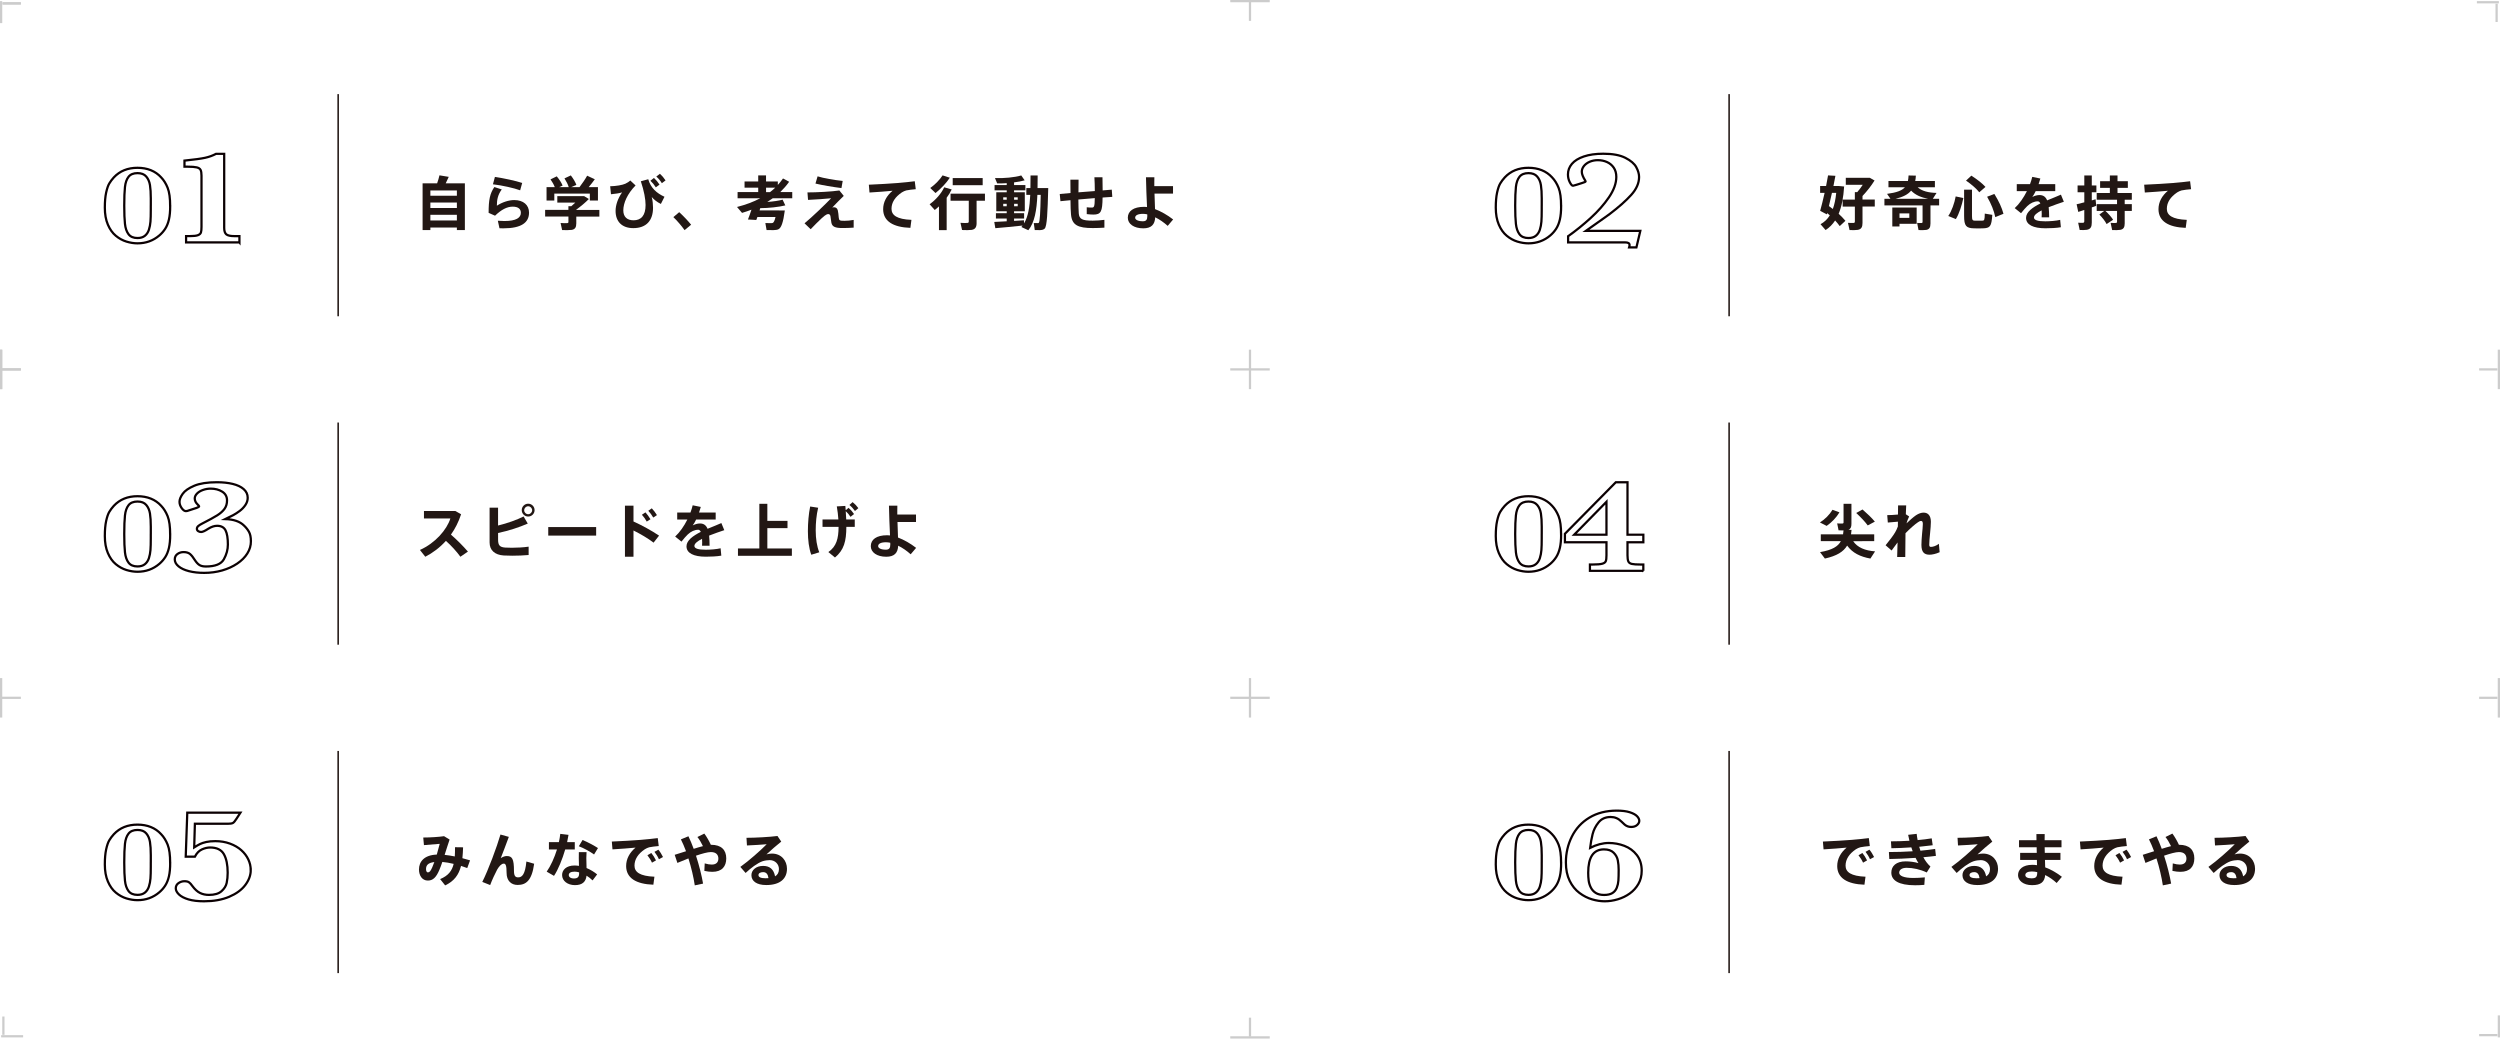 <?xml version="1.0" encoding="UTF-8"?>
<svg id="_イヤー_2" data-name="レイヤー 2" xmlns="http://www.w3.org/2000/svg" width="1112.77" height="462.25" viewBox="0 0 1112.77 462.25">
  <defs>
    <style>
      .cls-1 {
        fill: #221714;
      }

      .cls-2 {
        stroke: #231815;
        stroke-width: .7px;
      }

      .cls-2, .cls-3, .cls-4 {
        fill: none;
        stroke-miterlimit: 10;
      }

      .cls-3 {
        stroke: #0b0002;
      }

      .cls-4 {
        stroke: #ccc;
      }
    </style>
  </defs>
  <g id="header">
    <g>
      <g>
        <path class="cls-1" d="M191.56,101.26v1.14h-3.46v-20.8h6.47c.44-1.27,.83-2.57,1.04-3.56l4.13,.68c-.39,.86-.83,1.87-1.35,2.89h8.53v20.8h-3.56v-1.14h-11.8Zm11.8-14.14v-2.34h-11.8v2.34h11.8Zm0,5.46v-2.44h-11.8v2.44h11.8Zm0,5.54v-2.5h-11.8v2.5h11.8Z"/>
        <path class="cls-1" d="M221.15,91.57c2.37-1.56,5.28-2.52,7.75-2.52,4.06,0,6.58,2.21,6.58,5.59,0,4.39-3.35,6.99-11.39,6.99-.47,0-1.2,0-1.77-.03l-.73-3.35c.91,.08,2.16,.13,2.89,.13,5.33,0,7.36-1.48,7.36-3.67,0-1.61-1.07-2.73-3.64-2.73s-5.1,1.38-7.85,4.03l-2.86-1.27c0-5.88,.57-8.55,2.55-11.49l3.3,1.07c-1.77,2.39-2.18,4.63-2.18,7.25Zm-1.74-9.54l.88-3.28c3.85,.55,9.31,1.74,12.14,2.68l-.91,3.28c-2.42-.94-8.27-2.26-12.12-2.68Z"/>
        <path class="cls-1" d="M253,93.44v-1.66h1.3c.6-.49,1.22-1.04,1.79-1.61h-8.03v-2.86h11.96l2.08,1.27c-1.48,1.53-3.54,3.25-5.59,4.73v.13h10.27v2.96h-10.27v3.04c0,1.72-.55,2.65-2.05,2.89-.83,.13-2.89,.13-4.26,.08l-.68-3.15c1.01,.1,2.5,.1,2.94,.05,.42-.03,.55-.21,.55-.55v-2.37h-10.37v-2.96h10.37Zm-6.06-10.14c-.42-1.12-1.07-2.26-1.9-3.46l2.78-1.35c1.2,1.46,2.08,2.81,2.6,4.11l-1.56,.7h4.29c-.36-1.25-1.04-2.52-1.9-3.9l2.83-1.33c1.17,1.53,1.98,2.91,2.47,4.24l-2.34,.99h3.72c1.35-1.77,2.68-3.72,3.41-5.1l3.41,1.59c-.73,1.04-1.69,2.26-2.73,3.51h4.13v5.95h-3.61v-3.09h-15.81v3.09h-3.46v-5.95h3.67Z"/>
        <path class="cls-1" d="M280.53,80.33l2.37,2.21c-3.64,3.69-5.46,7.85-5.46,11.1,0,2.83,1.64,4.42,4.55,4.42,3.38,0,5.36-2.13,5.36-6.79,0-2.57-.65-6.19-2.11-10.58l3.3-.91c1.09,3.87,3.77,6.24,7.23,7.8l-1.61,3.2c-1.74-.83-3.2-2.05-4.06-3.09,.42,1.66,.57,3.41,.57,4.78,0,5.69-2.99,9.07-8.79,9.07-5.02,0-7.88-2.89-7.88-7.67,0-2.55,.99-5.51,2.89-8.24-.96,.34-3.22,.7-4.94,.83l-.36-3.56c2.63-.03,5.54-.55,6.79-1.14,.81-.39,1.59-.86,2.16-1.43Zm10.56-1.12c1.04,.99,1.64,1.72,2.47,2.96l-1.64,1.22c-.75-1.2-1.43-2-2.42-2.94l1.59-1.25Zm2.65-1.87c1.04,.96,1.66,1.72,2.5,2.96l-1.64,1.25c-.75-1.22-1.43-2.03-2.47-2.96l1.61-1.25Z"/>
        <path class="cls-1" d="M302.32,94.43c1.82,1.66,3.98,3.93,5.3,5.59l-2.91,2.42c-1.07-1.53-3.25-4.19-4.99-5.8l2.6-2.21Z"/>
        <path class="cls-1" d="M346.83,93.67h2.5c-.7,5.28-1.56,7.8-2.89,8.4-.49,.23-1.25,.34-2.16,.36-.65,.03-2.18,0-3.07-.03l-.55-3.12c.78,.05,2.11,.08,2.68,.05,.26,0,.44-.03,.6-.1,.44-.16,.88-.99,1.25-2.65h-8.06c-.18,.47-.34,.94-.49,1.33l-3.72-.21c.44-1.12,1.04-2.73,1.56-4.37-1.35,.52-2.76,1.01-4.19,1.43l-2.24-2.63c3.87-.99,7.31-2.26,10.32-3.87h-10.06v-2.76h9.18v-1.98h-6.08v-2.76h6.08v-2.68h3.48v2.68h5.25v1.56c.83-.91,1.61-1.87,2.31-2.89l2.73,1.48c-1.17,1.66-2.5,3.17-3.95,4.58h5.33v2.76h-8.68c-.78,.57-1.59,1.12-2.42,1.64,2.57-.18,5.15-.55,6.81-1.01l1.2,2.55c-2.78,.7-7.51,1.22-11.15,1.22-.1,.34-.21,.68-.31,1.01h8.74Zm-4.08-8.16c.81-.62,1.59-1.27,2.31-1.98h-4.08v1.98h1.77Z"/>
        <path class="cls-1" d="M373.61,84.78l1.95,2.42c-1.66,1.56-3.61,3.61-5.1,5.15,.21-.05,.49-.1,.7-.1,.81,0,1.48,.36,1.74,1.35,.21,.81,.34,2.13,.42,3.2,.13,1.4,.47,1.48,2.65,1.48,1.14,0,2.6-.13,4-.39v3.43c-1.74,.13-3.33,.18-5.02,.18-3.22,0-4.52-.6-4.89-2.31-.16-.75-.23-1.92-.42-2.94-.1-.65-.52-.96-.91-.96-.49,0-.96,.18-1.61,.68-.36,.29-.94,.78-1.38,1.17-1.12,1.04-3.67,3.54-4.91,4.89l-2.73-2.63c3.43-2.83,9.44-8.61,11.83-11.15-2.55,.23-6.66,.6-10.27,.73l-.26-3.33c3.98,0,10.95-.36,14.2-.86Zm-9.7-6.29c2.78,.86,7.38,1.64,11.18,2.05l-.55,3.17c-3.95-.49-8.5-1.27-11.57-2l.94-3.22Z"/>
        <path class="cls-1" d="M399.97,81.42c2.31-.18,5.2-.49,7.2-.75l.44,3.54c-1.22,.08-3.3,.34-4.24,.55-.47,.1-1.51,.57-1.95,.88-2.99,2.03-4.6,4.45-4.6,7.31s2.42,4.65,8.87,4.91l-.47,3.56c-7.72-.26-12.12-2.99-12.12-8.32,0-3.15,1.53-5.98,4.19-8.19-2.6,.26-7.12,.6-10.27,.78l-.29-3.48c3.59-.13,10.48-.55,13.23-.78Z"/>
        <path class="cls-1" d="M421.37,102.43h-3.43v-10.56c-.6,.57-1.25,1.09-1.87,1.61l-2.29-2.57c2.78-2,5.17-4.73,6.5-7.54l3.33,.96c-.6,1.25-1.35,2.5-2.24,3.69v14.4Zm1.4-23.32c-1.53,2.31-3.9,4.86-6.37,6.81l-2.34-2.24c2.16-1.53,4.26-3.69,5.49-5.62l3.22,1.04Zm11.93,20.1c0,1.85-.57,2.86-2.24,3.12-.86,.13-2.86,.13-4.24,.05l-.7-3.2c1.07,.1,2.57,.1,3.07,.05,.47-.03,.62-.26,.62-.7v-9.18h-8.11v-3.15h15.31v3.15h-3.72v9.85Zm2.7-19.94v3.15h-13.34v-3.15h13.34Z"/>
        <path class="cls-1" d="M448.1,98.51v-1.25h-4.81v-2.37h4.81v-.86h-4.65v-8.45h4.65v-.86h-5.41v-2.34h5.41v-.86c-1.48,.1-2.94,.16-4.24,.13l-.99-2.39c3.77,.18,8.94-.31,11.7-1.17l1.51,2.18c-1.27,.39-2.94,.68-4.71,.91v1.2h5.04v2.34h-5.04v.86h4.78v8.45h-4.78v.86h4.47v2.37h-4.47v1.07c1.61-.1,3.15-.21,4.39-.29l.05,1.4c1.87-3.12,2.52-7.38,2.76-12.69h-1.74v-3.04h1.82c.05-1.77,.05-3.64,.05-5.62h3.17c0,1.95,0,3.82-.05,5.62h4.76c-.29,10.69-.52,17.06-1.61,18.07-.47,.42-1.12,.62-2.08,.65-.52,.03-1.64,0-2.31-.03l-.44-3.12c.55,.03,1.38,.05,1.77,.03,.21,0,.39-.03,.49-.16,.44-.47,.68-4.63,.83-12.4h-1.48c-.31,6.86-1.22,12.25-4.03,15.73l-3.09-1.43c.18-.21,.36-.42,.52-.65-3.69,.42-9.02,.91-12.12,1.17l-.47-2.78c1.4-.05,3.43-.16,5.54-.29Zm-1.56-9.62h1.56v-1.07h-1.56v1.07Zm0,2.91h1.56v-1.09h-1.56v1.09Zm6.45-2.91v-1.07h-1.61v1.07h1.61Zm0,2.91v-1.09h-1.61v1.09h1.61Z"/>
        <path class="cls-1" d="M476.49,85.92c0-2.05-.03-4.11-.05-5.95h3.64c-.03,1.82-.05,3.77-.05,5.64,2.37-.18,4.89-.39,7.28-.57,0-2.18-.08-4.47-.18-6.14h3.59c.03,1.61,.05,3.72,.08,5.85,1.51-.13,2.89-.23,4.06-.34l.23,3.22c-1.2,.08-2.68,.18-4.32,.29-.08,6.29-.7,7.59-4.11,7.59-.78,0-1.82-.08-2.94-.21v-3.04c.73,.1,1.56,.13,2.18,.13,1.09,0,1.35-.26,1.4-4.21-2.37,.18-4.89,.39-7.31,.62,.03,2.63,.08,4.86,.18,6.19,.21,2.47,1.43,3.25,6.24,3.22,1.74,0,3.59-.16,5.17-.36v3.48c-1.43,.1-3.54,.18-5.15,.18-6.68,0-9.31-1.33-9.72-6.08-.13-1.4-.21-3.61-.23-6.32-1.69,.16-3.2,.31-4.47,.44l-.31-3.2c1.27-.13,2.94-.29,4.78-.44Z"/>
        <path class="cls-1" d="M522.12,82.83v3.33h-8.24c.08,2.52,.16,4.99,.23,6.92,2.7,1.01,5.59,2.68,8.06,4.6l-2.42,2.86c-1.69-1.53-3.64-2.89-5.56-3.82-.16,3.25-1.72,4.91-5.33,4.91-4.08,0-6.86-1.92-6.86-4.71,0-2.94,2.5-4.86,7.25-4.86,.42,0,.86,.03,1.3,.08-.18-3.85-.42-9.41-.47-13.23h3.74c-.03,.73-.03,1.46-.03,2.24v1.69h8.32Zm-13.29,12.35c-2.39,0-3.56,.68-3.56,1.72,0,.88,1.2,1.59,3.43,1.59,1.46,0,1.98-.68,1.98-2.34,0-.18-.03-.44-.03-.75-.65-.13-1.25-.21-1.82-.21Z"/>
      </g>
      <g>
        <path class="cls-3" d="M75.75,91.8c0,2.34-.19,4.32-.56,5.92-.37,1.6-.92,2.96-1.64,4.08-.72,1.11-1.59,2.11-2.62,2.99-2.74,2.34-5.98,3.52-9.73,3.52-1.6,0-3.25-.26-4.94-.78-1.69-.52-3.26-1.39-4.72-2.6-1.46-1.21-2.63-2.86-3.53-4.96-.9-2.09-1.35-4.62-1.35-7.58,0-2.67,.2-4.9,.59-6.7,.4-1.8,.86-3.15,1.4-4.04,.53-.9,1.21-1.79,2.02-2.69,2.67-2.85,6.18-4.27,10.53-4.27s7.96,1.42,10.53,4.27c1.18,1.22,2.14,2.77,2.89,4.64,.75,1.87,1.12,4.61,1.12,8.2Zm-8.63-.29v-3.22c0-2.41-.12-4.38-.37-5.91-.25-1.53-.8-2.8-1.67-3.81-.87-1.01-2.16-1.51-3.87-1.51-1.82,0-3.15,.55-4,1.64-.85,1.09-1.38,2.6-1.59,4.54-.21,1.94-.32,4.7-.32,8.28s.11,6.17,.32,8.12c.21,1.95,.74,3.48,1.59,4.61,.85,1.13,2.18,1.7,4,1.7,1.35,0,2.44-.33,3.27-.99s1.43-1.56,1.8-2.7c.36-1.14,.59-2.34,.69-3.61,.1-1.27,.14-3.01,.14-5.22v-1.9Z"/>
        <path class="cls-3" d="M106.56,107.9h-23.73v-2.81h1.81c1.62,0,2.78-.14,3.49-.42,.71-.28,1.14-.68,1.31-1.2,.17-.52,.25-1.34,.25-2.48v-22.79c0-1.15-.13-2-.4-2.55-.27-.55-.83-.93-1.69-1.14-.86-.21-2.24-.32-4.14-.32h-1.35v-2.7c4.36-.45,7.43-.87,9.21-1.26,1.77-.39,3.39-.98,4.85-1.76h3.62v32.96c0,1.37,.31,2.32,.92,2.86,.62,.54,1.84,.81,3.66,.81h2.2v2.81Z"/>
      </g>
      <line class="cls-2" x1="150.52" y1="41.89" x2="150.52" y2="140.77"/>
      <g>
        <path class="cls-1" d="M821.4,98.3l-2.52,2.34c-.6-.83-1.27-1.66-2.05-2.5-1.14,1.74-2.55,3.17-4.24,4.26l-2.26-2.6c1.72-.96,3.09-2.24,4.13-3.95-.36-.34-.75-.65-1.17-.99l-.16,.55-2.96-1.56c.57-2.03,1.3-4.97,1.98-8.01h-2v-3.04h2.65c.34-1.69,.65-3.33,.88-4.73l3.28,.18c-.23,1.4-.55,2.94-.88,4.55h2.47l2.29,.21c-.31,4.89-1.09,8.92-2.44,12.14,1.17,1.07,2.18,2.13,3.02,3.15Zm-5.59-5.28c.73-1.98,1.22-4.37,1.51-7.18h-1.9c-.44,2-.91,4.03-1.35,5.88,.62,.44,1.2,.86,1.74,1.3Zm9.8-4.21v-3.3h1.07c.86-.99,1.72-2.13,2.44-3.25h-7.54v-3.12h10.69l2.11,1.2c-1.4,2.26-3.3,4.73-5.36,6.89v1.59h5.46v3.12h-5.46v7.31c0,1.82-.55,2.81-2.13,3.07-.75,.13-2.47,.16-3.64,.08-.23-1.14-.44-2.18-.7-3.22,.88,.08,2.11,.08,2.5,.05,.42-.03,.57-.23,.57-.62v-6.66h-5.43v-3.12h5.43Z"/>
        <path class="cls-1" d="M859.26,99.57c0,1.61-.47,2.5-1.85,2.76-.7,.13-2.29,.13-3.46,.08l-.62-3.2c.7,.08,1.66,.08,2,.05,.31-.03,.42-.18,.42-.47v-7.38h-16.98v-2.91h2.7l-1.53-2.21c4.26-.57,6.63-1.46,7.96-2.94h-7.33v-2.78h8.66c.16-.73,.23-1.56,.29-2.47l3.25,.08c-.05,.86-.13,1.66-.29,2.39h8.76v2.78h-7.67c1.85,1.72,4.89,2.44,8.4,2.52l-1.66,2.63h2.81v2.91h-3.85v8.16Zm-13.78-7.18h7.64v7.23h-7.64v1.17h-3.2v-8.4h3.2Zm12.74-3.9c-3.09-.6-5.67-1.66-7.57-3.64-1.35,1.66-3.51,2.81-6.94,3.64h14.51Zm-8.37,8.48v-1.98h-4.37v1.98h4.37Z"/>
        <path class="cls-1" d="M873.9,88.16c-.65,3.15-1.87,7.02-3.33,9.36l-3.38-1.38c1.51-2.16,2.78-5.8,3.3-8.71l3.41,.73Zm3.85-3.74v11.65c0,1.87,.26,2.13,1.27,2.16,.94,.03,2.31,.03,3.25,0,.99-.03,1.12-.21,1.17-3.15l3.35,.55c-.36,5.28-.99,5.9-4.26,6.01-1.17,.05-2.73,.03-3.82,0-3.59-.08-4.47-1.07-4.47-5.59v-11.62h3.51Zm-.29-6.24c2.68,1.72,4.76,3.35,6.29,5.02l-2.76,2.39c-1.4-1.74-3.41-3.48-5.9-5.2l2.37-2.21Zm10.24,8.14c2.03,3.25,3.35,6.16,4.06,8.84l-3.64,1.48c-.57-2.81-1.79-5.85-3.64-9.07l3.22-1.25Z"/>
        <path class="cls-1" d="M918.64,89.8c-1.95,.65-4.45,1.51-6.76,2.42,.13,1.27,.21,2.78,.21,4.52h-3.35c.03-.52,.05-.96,.05-1.4,0-.62-.03-1.2-.05-1.69-2,1.01-3.41,2.11-3.41,3.17,0,1.14,1.66,1.69,5.07,1.69,1.87,0,4.81-.21,6.6-.65l.31,3.28c-1.9,.36-4.84,.47-6.89,.47-5.38,0-8.61-1.56-8.61-4.63,0-2.6,2.91-4.68,6.37-6.42-.31-.65-.7-.94-1.14-.94-1.59,0-3.25,.75-4.68,2.11-.6,.57-1.92,2.03-2.78,3.17l-2.81-2.26c2.03-1.85,3.98-4.65,5.43-7.57h-4.52v-3.12h5.9c.42-1.12,.75-2.21,.99-3.22l3.61,.73c-.23,.86-.49,1.69-.78,2.5h7.41v3.12h-8.71c-.49,1.04-1.01,1.95-1.51,2.6,1.04-.52,2.13-.86,3.2-.86,1.66,0,2.73,.75,3.41,2.37,2.29-.96,4.55-1.82,6.14-2.55l1.3,3.17Z"/>
        <path class="cls-1" d="M927.74,90.08v-4.5h-2.99v-3.04h2.99v-4.45h3.33v4.45h2.05v3.04h-2.05v3.61c.6-.18,1.17-.34,1.69-.49l.29,2.91c-.6,.21-1.27,.47-1.98,.7v6.76c0,1.9-.52,2.94-2.24,3.22-.7,.13-2.11,.13-3.15,.08l-.68-3.25c.78,.08,1.77,.08,2.13,.05,.44-.05,.6-.23,.6-.68v-5.04c-1.01,.34-1.95,.65-2.68,.88l-.73-3.41c.88-.21,2.11-.52,3.41-.86Zm8.87,3.8h-3.35v-3.02h9.05v-1.95h-9.05v-2.99h5.85v-2.29h-4.34v-2.99h4.34v-2.55h3.41v2.55h4.6v2.99h-4.6v2.29h6.37v2.99h-3.17v1.95h3.17v3.02h-3.17v5.54c0,1.69-.49,2.63-2,2.89-.73,.13-2.42,.16-3.59,.08l-.68-3.2c.83,.08,1.98,.08,2.34,.05,.39-.03,.52-.21,.52-.55v-4.81h-5.17c1.48,1.4,2.6,2.65,3.41,3.93l-2.89,1.92c-.7-1.38-1.82-2.78-3.22-4.24l2.18-1.61Z"/>
        <path class="cls-1" d="M967.63,81.42c2.31-.18,5.2-.49,7.2-.75l.44,3.54c-1.22,.08-3.3,.34-4.24,.55-.47,.1-1.51,.57-1.95,.88-2.99,2.03-4.6,4.45-4.6,7.31s2.42,4.65,8.87,4.91l-.47,3.56c-7.72-.26-12.12-2.99-12.12-8.32,0-3.15,1.53-5.98,4.19-8.19-2.6,.26-7.12,.6-10.27,.78l-.29-3.48c3.59-.13,10.48-.55,13.23-.78Z"/>
      </g>
      <g>
        <path class="cls-3" d="M694.87,91.8c0,2.34-.19,4.32-.56,5.92-.38,1.6-.92,2.96-1.64,4.08-.72,1.11-1.59,2.11-2.62,2.99-2.74,2.34-5.98,3.52-9.73,3.52-1.6,0-3.25-.26-4.94-.78-1.69-.52-3.26-1.39-4.72-2.6-1.46-1.21-2.63-2.86-3.53-4.96-.9-2.09-1.35-4.62-1.35-7.58,0-2.67,.2-4.9,.59-6.7,.4-1.8,.86-3.15,1.4-4.04,.53-.9,1.21-1.79,2.02-2.69,2.67-2.85,6.18-4.27,10.53-4.27s7.96,1.42,10.53,4.27c1.18,1.22,2.14,2.77,2.89,4.64,.75,1.87,1.12,4.61,1.12,8.2Zm-8.63-.29v-3.22c0-2.41-.12-4.38-.37-5.91-.25-1.53-.8-2.8-1.67-3.81-.87-1.01-2.16-1.51-3.87-1.51-1.82,0-3.15,.55-4,1.64-.85,1.09-1.38,2.6-1.59,4.54-.21,1.94-.32,4.7-.32,8.28s.11,6.17,.32,8.12c.21,1.95,.74,3.48,1.59,4.61,.84,1.13,2.18,1.7,4,1.7,1.35,0,2.44-.33,3.27-.99s1.43-1.56,1.8-2.7c.36-1.14,.59-2.34,.69-3.61,.1-1.27,.14-3.01,.14-5.22v-1.9Z"/>
        <path class="cls-3" d="M730.11,102.8l-1.73,7.32h-3.24c.13-.43,.19-.77,.19-1.03,0-.8-.64-1.2-1.93-1.2h-25.42v-2.75c3.39-2.4,6.72-5.09,10-8.07,3.27-2.98,6-6.06,8.18-9.26s3.27-6.22,3.27-9.07c0-1.64-.39-3.02-1.17-4.15-.78-1.12-1.8-1.95-3.04-2.49-1.25-.54-2.57-.81-3.99-.81-1.34,0-2.56,.24-3.66,.72-1.1,.48-1.96,1.12-2.58,1.92-.62,.8-.92,1.64-.92,2.52,0,1.04,.53,2.37,1.58,4.01,.08,.12,.12,.22,.12,.29,0,.16-.54,.4-1.62,.73l-2.5,.79c-.85,.27-1.35,.41-1.5,.41-.41,0-.89-.53-1.43-1.58-.54-1.05-.81-2.21-.81-3.46,0-1.74,.58-3.3,1.75-4.69,1.17-1.39,2.94-2.49,5.32-3.3,2.38-.81,5.26-1.22,8.65-1.22,4.16,0,7.44,.61,9.84,1.83,2.4,1.22,4.02,2.61,4.85,4.16,.83,1.55,1.25,3,1.25,4.35,0,2.73-1.17,5.4-3.5,7.98-2.34,2.59-5.53,5.43-9.59,8.51-.21,.16-1.02,.74-2.45,1.76-1.42,1.02-3.05,2.16-4.87,3.44-1.82,1.28-2.92,2.05-3.27,2.3h24.23Z"/>
      </g>
      <line class="cls-2" x1="769.64" y1="41.89" x2="769.64" y2="140.77"/>
      <g>
        <path class="cls-1" d="M208.28,245.52l-3.35,2.29c-1.69-2.34-4.06-4.94-6.45-7.07-2.7,2.99-5.85,5.36-9.18,7.07l-2.39-3.02c6.84-3.04,12.01-9.05,13.55-14.01h-11.75v-3.33h13.96l2.57,1.46c-1.12,3.41-2.65,6.42-4.52,9.05,2.7,2.34,5.38,5.04,7.57,7.57Z"/>
        <path class="cls-1" d="M234.93,233.04c-3.74,1.64-8.4,3.17-13.23,4.21v2.89c0,2.6,.75,3.41,3.2,3.59,.7,.05,1.77,.08,2.94,.08,2.37,0,5.3-.16,7.46-.49v3.72c-2.24,.21-4.94,.31-7.31,.31-1.48,0-2.81-.05-3.8-.1-3.98-.26-6.27-2.37-6.27-5.77v-15.52h3.77v7.96c4.19-1.01,8.55-2.6,11.36-4.03l1.87,3.17Zm3.02-5.95c0,1.53-1.27,2.83-2.86,2.83s-2.86-1.3-2.86-2.86,1.27-2.86,2.86-2.86,2.86,1.27,2.86,2.86v.03Zm-4.63,.05c0,.94,.81,1.74,1.77,1.74s1.77-.81,1.77-1.77-.81-1.77-1.77-1.77-1.77,.81-1.77,1.77v.03Z"/>
        <path class="cls-1" d="M265.35,234.6v3.8h-21.32v-3.8h21.32Z"/>
        <path class="cls-1" d="M293.35,238.42l-2.44,3.12c-2.55-1.95-5.82-3.87-8.94-5.41v11.67h-3.8v-22.73h3.8v7.05c3.74,1.69,8.06,4.06,11.39,6.29Zm-6.06-10.37c.78,.86,1.61,2,2.24,3.07l-1.66,1.04c-.52-.99-1.4-2.24-2.16-3.04l1.59-1.07Zm2.83-1.79c.81,.86,1.64,1.95,2.29,3.02l-1.64,1.09c-.55-.99-1.46-2.21-2.21-3.02l1.56-1.09Z"/>
        <path class="cls-1" d="M322.39,235.98c-1.95,.65-4.45,1.51-6.76,2.42,.13,1.27,.21,2.78,.21,4.52h-3.35c.03-.52,.05-.96,.05-1.4,0-.62-.03-1.2-.05-1.69-2,1.01-3.41,2.11-3.41,3.17,0,1.14,1.66,1.69,5.07,1.69,1.87,0,4.81-.21,6.6-.65l.31,3.28c-1.9,.36-4.84,.47-6.89,.47-5.38,0-8.61-1.56-8.61-4.63,0-2.6,2.91-4.68,6.37-6.42-.31-.65-.7-.94-1.14-.94-1.59,0-3.25,.75-4.68,2.11-.6,.57-1.92,2.03-2.78,3.17l-2.81-2.26c2.03-1.85,3.98-4.65,5.43-7.57h-4.52v-3.12h5.9c.42-1.12,.75-2.21,.99-3.22l3.61,.73c-.23,.86-.49,1.69-.78,2.5h7.41v3.12h-8.71c-.49,1.04-1.01,1.95-1.51,2.6,1.04-.52,2.13-.86,3.2-.86,1.66,0,2.73,.75,3.41,2.37,2.29-.96,4.55-1.82,6.14-2.55l1.3,3.17Z"/>
        <path class="cls-1" d="M337.99,244.12v-19.86h3.56v7.57h8.97v3.25h-8.97v9.05h10.92v3.25h-24v-3.25h9.52Z"/>
        <path class="cls-1" d="M364.17,225.99c-.78,3.3-1.09,6.73-1.09,10.09,0,3.67,.52,7.1,1.59,9.75l-3.56,1.09c-1.04-2.78-1.51-6.55-1.51-10.5,0-3.69,.34-7.7,1.01-10.97l3.56,.55Zm9,5.23c-.13-1.82-.34-3.82-.7-5.82l3.8-.21c.05,.65,.1,1.3,.16,1.92l1.27-1.07c1.04,.91,1.64,1.61,2.44,2.76l-1.56,1.25c-.68-1.01-1.27-1.74-2.13-2.52,.1,1.3,.16,2.55,.21,3.69h3.8v3.28h-3.74c-.03,6.42-1.04,10.32-5.07,13.65l-2.94-2.42c3.59-2.5,4.52-5.95,4.55-11.23h-7.15v-3.28h7.07Zm6.34-7.72c1.09,.88,1.72,1.56,2.55,2.68l-1.51,1.27c-.78-1.07-1.43-1.82-2.47-2.68l1.43-1.27Z"/>
        <path class="cls-1" d="M407.72,229.01v3.33h-8.24c.08,2.52,.16,4.99,.23,6.92,2.7,1.01,5.59,2.68,8.06,4.6l-2.42,2.86c-1.69-1.53-3.64-2.89-5.56-3.82-.16,3.25-1.72,4.91-5.33,4.91-4.08,0-6.86-1.92-6.86-4.71,0-2.94,2.5-4.86,7.25-4.86,.42,0,.86,.03,1.3,.08-.18-3.85-.42-9.41-.47-13.23h3.74c-.03,.73-.03,1.46-.03,2.24v1.69h8.32Zm-13.29,12.35c-2.39,0-3.56,.68-3.56,1.72,0,.88,1.2,1.59,3.43,1.59,1.46,0,1.98-.68,1.98-2.34,0-.18-.03-.44-.03-.75-.65-.13-1.25-.21-1.82-.21Z"/>
      </g>
      <g>
        <path class="cls-3" d="M75.75,237.98c0,2.34-.19,4.32-.56,5.92-.37,1.6-.92,2.96-1.64,4.08-.72,1.11-1.59,2.11-2.62,2.99-2.74,2.34-5.98,3.52-9.73,3.52-1.6,0-3.25-.26-4.94-.78-1.69-.52-3.26-1.39-4.72-2.6-1.46-1.21-2.63-2.86-3.53-4.96-.9-2.09-1.35-4.62-1.35-7.58,0-2.67,.2-4.9,.59-6.7,.4-1.8,.86-3.15,1.4-4.04,.53-.9,1.21-1.79,2.02-2.69,2.67-2.85,6.18-4.27,10.53-4.27s7.96,1.42,10.53,4.27c1.18,1.22,2.14,2.77,2.89,4.64,.75,1.87,1.12,4.61,1.12,8.2Zm-8.63-.29v-3.22c0-2.41-.12-4.38-.37-5.91-.25-1.53-.8-2.8-1.67-3.81-.87-1.01-2.16-1.51-3.87-1.51-1.82,0-3.15,.55-4,1.64-.85,1.09-1.38,2.6-1.59,4.54-.21,1.94-.32,4.7-.32,8.28s.11,6.17,.32,8.12c.21,1.95,.74,3.48,1.59,4.61,.85,1.13,2.18,1.7,4,1.7,1.35,0,2.44-.33,3.27-.99s1.43-1.56,1.8-2.7c.36-1.14,.59-2.34,.69-3.61,.1-1.27,.14-3.01,.14-5.22v-1.9Z"/>
        <path class="cls-3" d="M111.69,240.87c0,1.95-.53,3.78-1.6,5.48-1.07,1.7-2.57,3.2-4.51,4.51-1.94,1.31-4.17,2.32-6.68,3.05-2.52,.72-5.19,1.08-8.01,1.08-2.54,0-4.8-.25-6.78-.76-1.98-.51-3.52-1.23-4.64-2.15-1.12-.93-1.68-1.96-1.68-3.09,0-1.02,.4-1.81,1.19-2.39,.8-.58,1.71-.86,2.73-.86,1.26,0,2.23,.3,2.91,.89,.68,.6,1.39,1.5,2.14,2.71,.67,1.02,1.35,1.74,2.04,2.17,.69,.43,1.64,.64,2.85,.64,4.13,0,6.8-1.07,7.99-3.21,1.19-2.14,1.79-4.32,1.79-6.55,0-2.81-.34-4.91-1.02-6.28-.68-1.38-1.95-2.07-3.79-2.07-1.21,0-2.52,.44-3.93,1.32-1.46,.96-2.52,1.44-3.16,1.44-.49,0-.92-.13-1.31-.38-.39-.25-.58-.61-.58-1.05s.19-.85,.58-1.2,.95-.71,1.69-1.08c3.13-1.6,5.4-2.84,6.8-3.72,1.4-.88,2.47-1.84,3.22-2.87,.74-1.03,1.12-2.28,1.12-3.72,0-1.72-.71-3.03-2.14-3.93-1.43-.9-3.14-1.35-5.14-1.35-1.18,0-2.33,.2-3.45,.6-1.12,.4-2,.94-2.66,1.63-.65,.68-.98,1.4-.98,2.14,0,1,.45,1.91,1.35,2.75,.41,.41,.62,.65,.62,.73,0,.14-.13,.26-.39,.38-.26,.12-.51,.23-.77,.35l-3.24,1.05c-.62,.25-1.12,.38-1.5,.38-.62,0-1.25-.45-1.89-1.35-.64-.9-.96-1.84-.96-2.81,0-1.03,.47-2.22,1.43-3.56,.95-1.34,2.66-2.53,5.12-3.57,2.47-1.04,5.83-1.57,10.09-1.57,2.64,0,4.99,.25,7.05,.75,2.05,.5,3.68,1.27,4.87,2.31,1.19,1.05,1.79,2.33,1.79,3.85,0,1.15-.35,2.24-1.04,3.25-.69,1.02-1.54,1.89-2.54,2.64-1,.74-1.96,1.36-2.89,1.86-.92,.5-2.08,1.08-3.47,1.74,3.7,.12,6.46,1.07,8.28,2.87,.92,.86,1.67,1.8,2.23,2.81,.56,1.02,.85,2.39,.85,4.13Z"/>
      </g>
      <line class="cls-2" x1="150.52" y1="188.07" x2="150.52" y2="286.96"/>
      <g>
        <path class="cls-1" d="M818.75,228.05c-1.35,2.31-3.48,4.5-5.69,6.03l-2.99-1.53c2.21-1.4,4.26-3.41,5.59-5.64l3.09,1.14Zm6.08,12.79c1.95,2.91,5.38,4.24,9.78,4.58l-2.08,3.2c-4.5-.81-7.98-2.5-10.35-5.77-1.64,2.73-4.58,4.58-9.91,5.77-.75-1.01-1.46-1.92-2.16-2.86,5.41-.94,8.01-2.5,9.28-4.91h-8.94v-3.02h9.91c.08-.55,.16-1.14,.21-1.74-.73,.03-1.53,0-2.21-.03l-.62-3.09c.83,.08,1.98,.08,2.37,.05,.34-.03,.47-.21,.47-.49v-8.27h3.51v8.92c0,1.38-.34,2.24-1.3,2.63l1.35,.05c-.05,.68-.16,1.35-.23,1.98h10.32v3.02l-9.39,.03v-.03Zm4.19-14.07c2.21,1.92,4.03,3.67,5.49,5.41l-3.17,1.69c-1.27-1.74-3.02-3.56-5.12-5.54l2.81-1.56Z"/>
        <path class="cls-1" d="M849.77,229.89c-.42,.81-.91,2.13-1.17,3.07,1.17-1.17,3.12-2.86,4.19-3.59,1.25-.83,2.42-1.2,3.41-1.2,1.9,0,3.25,1.25,3.25,4.08,0,1.35-.16,3.15-.34,4.94-.21,2.03-.39,4.08-.39,5.25,0,.78,.23,.99,.78,.99,.91,0,2.37-.49,3.51-1.38l.34,3.74c-1.61,.75-3.38,1.12-4.47,1.12-2.39,0-3.64-1.14-3.64-4.37,0-1.4,.13-3.02,.29-4.97,.13-1.38,.34-3.15,.34-4.34,0-1.01-.29-1.35-.78-1.35-.44,0-.83,.18-1.38,.57-1.33,.88-3.56,2.83-5.56,4.89-.08,4.13-.1,8.16-.1,10.58h-3.61c.08-1.66,.13-3.95,.18-6.47-.94,1.2-1.87,2.5-2.65,3.59l-2.68-2.34c1.53-1.82,3.51-4.45,4.26-5.77,.42-.7,.83-1.59,1.2-2.57l.03-2.16c-1.27,.13-3.12,.29-4.5,.39l-.26-3.3c1.14,0,3.09-.1,4.78-.26,.03-1.59,.05-2.99,.05-4.06h3.61c-.05,1.04-.1,2.39-.16,3.93l1.48,.99Z"/>
      </g>
      <g>
        <path class="cls-3" d="M694.87,237.98c0,2.34-.19,4.32-.56,5.92-.38,1.6-.92,2.96-1.64,4.08-.72,1.11-1.59,2.11-2.62,2.99-2.74,2.34-5.98,3.52-9.73,3.52-1.6,0-3.25-.26-4.94-.78-1.69-.52-3.26-1.39-4.72-2.6-1.46-1.21-2.63-2.86-3.53-4.96-.9-2.09-1.35-4.62-1.35-7.58,0-2.67,.2-4.9,.59-6.7,.4-1.8,.86-3.15,1.4-4.04,.53-.9,1.21-1.79,2.02-2.69,2.67-2.85,6.18-4.27,10.53-4.27s7.96,1.42,10.53,4.27c1.18,1.22,2.14,2.77,2.89,4.64,.75,1.87,1.12,4.61,1.12,8.2Zm-8.63-.29v-3.22c0-2.41-.12-4.38-.37-5.91-.25-1.53-.8-2.8-1.67-3.81-.87-1.01-2.16-1.51-3.87-1.51-1.82,0-3.15,.55-4,1.64-.85,1.09-1.38,2.6-1.59,4.54-.21,1.94-.32,4.7-.32,8.28s.11,6.17,.32,8.12c.21,1.95,.74,3.48,1.59,4.61,.84,1.13,2.18,1.7,4,1.7,1.35,0,2.44-.33,3.27-.99s1.43-1.56,1.8-2.7c.36-1.14,.59-2.34,.69-3.61,.1-1.27,.14-3.01,.14-5.22v-1.9Z"/>
        <path class="cls-3" d="M731.46,254.08h-23.77v-2.81h1.35c1.9,0,3.27-.12,4.12-.35,.85-.23,1.37-.61,1.58-1.13,.21-.52,.31-1.39,.31-2.62v-5.8h-18.49v-3.78l22.65-22.94h5.2v23.35h7.05v3.37h-7.05v5.8c0,1.27,.13,2.18,.38,2.74s.78,.92,1.56,1.1c.78,.18,2.06,.26,3.83,.26h1.27v2.81Zm-16.41-16.08v-14.65l-14.37,14.65h14.37Z"/>
      </g>
      <line class="cls-2" x1="769.64" y1="188.07" x2="769.64" y2="286.96"/>
      <g>
        <path class="cls-1" d="M201.93,384.52c-1.74-.42-3.46-.73-5.04-.86-.44,1.27-.86,2.47-1.3,3.48-1.43,3.43-2.91,4.81-5.15,4.81-2.55,0-3.95-2.26-3.95-4.94,0-3.43,2.26-6.42,7.93-6.63,.49-1.64,.94-3.33,1.3-4.78-1.69,.16-4.71,.42-7.02,.57l-.31-3.38c3.04,0,7.07-.26,9.26-.6l2.47,1.51c-.65,1.82-1.4,4.32-2.21,6.81,1.43,.16,2.96,.39,4.52,.7,.08-1.25,.1-2.63,.1-4.11l3.59,.05c-.05,1.74-.16,3.35-.31,4.84,1.14,.29,2.29,.62,3.41,.96l-1.25,3.43c-.91-.34-1.82-.68-2.76-.96-1.01,3.98-3.04,6.76-7.07,8.68l-2.24-2.81c3.67-1.51,5.3-3.72,6.03-6.79Zm-12.3,2.31c0,.88,.29,1.48,.83,1.48,.68,0,1.17-.52,1.92-2.21,.29-.68,.62-1.51,.94-2.39-2.89,.34-3.69,1.51-3.69,3.12Z"/>
        <path class="cls-1" d="M226.48,372.51c-1.2,3.2-2.52,6.81-3.59,9.46,.88-.6,1.87-.94,2.63-.94,2.44,0,3.25,1.22,3.25,6.55,0,2.44,.7,2.94,1.92,2.94,1.69,0,3.07-1.35,3.61-7.05l3.46,.99c-1.04,7.54-3.64,9.44-7.38,9.44-2.86,0-4.89-1.9-4.89-5.33s-.44-4.16-1.25-4.16c-.57,0-1.01,.29-1.61,.83-.47,.47-1.01,1.27-1.33,1.82-.86,1.56-2.39,4.89-3.12,6.89l-3.51-1.4c2.63-5.17,6.53-15.68,8.09-21.09l3.72,1.04Z"/>
        <path class="cls-1" d="M248.76,374.85c.29-1.27,.49-2.52,.62-3.69l3.67,.44c-.16,.99-.36,2.11-.62,3.25h3.41v3.25h-4.26c-1.27,4.37-3.12,8.94-4.99,11.75l-3.25-1.87c1.77-2.52,3.43-6.19,4.58-9.88h-3.59v-3.25h4.45Zm12.32,4.45c-.05,.81-.1,1.79-.1,2.65,0,1.48,.05,3.07,.1,4.42,1.79,.75,3.43,1.77,4.71,2.83l-2.03,2.68c-.81-.81-1.72-1.51-2.68-2.11-.31,2.76-1.92,4.21-5.17,4.21s-5.72-1.87-5.72-4.5c0-2.26,1.87-4.24,5.56-4.24,.65,0,1.3,.08,1.95,.16-.05-1.09-.08-2.31-.08-3.43,0-.88,0-1.9,.03-2.68h3.43Zm-5.36,8.68c-1.66,0-2.55,.57-2.55,1.51,0,.86,.83,1.53,2.29,1.53,1.61,0,2.31-.65,2.31-2.24v-.49c-.7-.21-1.38-.31-2.05-.31Zm8.71-7.64c-1.59-1.17-4.58-2.86-6.79-3.67l1.66-2.78c2.26,.91,5.23,2.52,6.86,3.59l-1.74,2.86Z"/>
        <path class="cls-1" d="M285.57,373.79c2.31-.18,5.2-.49,7.2-.75l.44,3.54c-1.22,.08-3.3,.34-4.24,.55-.47,.1-1.51,.57-1.95,.88-2.99,2.03-4.6,4.45-4.6,7.31s2.42,4.65,8.87,4.91l-.47,3.56c-7.72-.26-12.12-2.99-12.12-8.32,0-3.15,1.53-5.98,4.19-8.19-2.6,.26-7.12,.6-10.27,.78l-.29-3.48c3.59-.13,10.48-.55,13.23-.78Zm4.34,5.88c.73,.88,1.53,2.16,2.08,3.3l-1.79,1.01c-.49-1.12-1.25-2.31-2.03-3.3l1.74-1.01Zm3.12-1.48c.75,.88,1.53,2.13,2.08,3.28l-1.82,.99c-.47-1.12-1.2-2.29-1.98-3.3l1.72-.96Z"/>
        <path class="cls-1" d="M305.36,378.91c-.73-1.95-1.51-3.77-2.29-5.3l3.35-1.38c.81,1.64,1.59,3.56,2.34,5.59,1.46-.47,2.86-.88,4.13-1.2-.68-1.43-1.66-3.09-2.47-4.06l3.07-1.53c.96,1.22,2.21,3.43,2.91,4.99h.13c4.52,0,6.73,2.29,6.73,6.06,0,3.51-1.87,5.98-6.21,5.98-1.04,0-2.21-.13-3.54-.42l.16-3.33c1.25,.36,2.29,.52,3.12,.52,2.03,0,2.96-1.04,2.96-2.68s-.99-2.89-3.33-2.89c-1.43,0-3.9,.68-6.63,1.61,1.43,4.37,2.57,8.97,3.15,12.43l-3.69,.78c-.52-3.51-1.53-7.88-2.83-11.99-1.69,.65-3.41,1.35-4.91,2l-1.2-3.61c1.59-.47,3.3-1.01,5.04-1.59Z"/>
        <path class="cls-1" d="M346.05,372.1l1.69,2.5c-1.95,1.56-4.84,4.03-6.58,5.69,.75-.23,1.56-.36,2.42-.36,4.26,0,6.71,3.22,6.71,6.76,0,4.42-3.07,7.25-9.23,7.25-4.29,0-6.6-1.77-6.6-4.39,0-2.29,2.11-4.13,5.2-4.13s4.76,1.64,5.33,4.65c1.12-.65,1.72-1.72,1.72-3.25,0-2.13-1.66-3.98-4.13-3.98-.83,0-2.21,.18-3.2,.52-2.29,.81-5.15,2.99-7.51,5.2l-2.34-2.7c3.93-2.81,8.92-7.25,11.73-10.09-2.08,.21-5.98,.42-8.79,.55l-.21-3.41c3.9,0,10.4-.36,13.81-.81Zm-6.37,16.09c-1.27,0-2.08,.52-2.08,1.3,0,.88,.91,1.43,3.12,1.43,.47,0,.91,0,1.33-.05-.21-1.72-.96-2.68-2.37-2.68Z"/>
      </g>
      <g>
        <path class="cls-3" d="M75.75,384.16c0,2.34-.19,4.32-.56,5.92-.37,1.6-.92,2.96-1.64,4.08-.72,1.12-1.59,2.11-2.62,2.99-2.74,2.34-5.98,3.52-9.73,3.52-1.6,0-3.25-.26-4.94-.78-1.69-.52-3.26-1.39-4.72-2.6-1.46-1.21-2.63-2.86-3.53-4.96-.9-2.09-1.35-4.62-1.35-7.58,0-2.67,.2-4.9,.59-6.7,.4-1.8,.86-3.15,1.4-4.04,.53-.9,1.21-1.79,2.02-2.69,2.67-2.85,6.18-4.27,10.53-4.27s7.96,1.42,10.53,4.27c1.18,1.22,2.14,2.77,2.89,4.64,.75,1.87,1.12,4.61,1.12,8.2Zm-8.63-.29v-3.22c0-2.41-.12-4.38-.37-5.91-.25-1.53-.8-2.8-1.67-3.81-.87-1.01-2.16-1.51-3.87-1.51-1.82,0-3.15,.55-4,1.64-.85,1.09-1.38,2.6-1.59,4.54-.21,1.94-.32,4.7-.32,8.28s.11,6.17,.32,8.12c.21,1.95,.74,3.48,1.59,4.61,.85,1.13,2.18,1.7,4,1.7,1.35,0,2.44-.33,3.27-.99s1.43-1.56,1.8-2.7c.36-1.14,.59-2.34,.69-3.61,.1-1.27,.14-3.01,.14-5.22v-1.9Z"/>
        <path class="cls-3" d="M111.61,387.25c0,2.31-.81,4.53-2.43,6.68-1.62,2.15-4,3.89-7.15,5.23-3.15,1.34-6.89,2.01-11.23,2.01-2.72,0-5.02-.28-6.89-.83-1.87-.56-3.29-1.29-4.24-2.2-.95-.91-1.43-1.82-1.43-2.74,0-.98,.4-1.75,1.21-2.31,.81-.57,1.69-.85,2.64-.85s1.62,.17,2.08,.51c.46,.34,.95,.88,1.46,1.63,1.1,1.48,2.24,2.52,3.41,3.09,1.17,.58,2.48,.86,3.95,.86,2.52,0,4.39-.55,5.62-1.66,1.23-1.1,2-2.33,2.29-3.69,.29-1.36,.44-2.87,.44-4.53,0-3.52-.57-6.26-1.69-8.25-1.13-1.98-3.17-2.97-6.12-2.97-1.16,0-2.37,.28-3.64,.85-1.27,.57-2.32,1.64-3.14,3.22h-4.08l.69-19.57h23.65l-1.66,2.58c-.69,1.11-1.26,1.78-1.69,2.01-.44,.23-1.18,.34-2.23,.34h-14.68l-.31,10.52c1.05-.66,1.93-1.17,2.64-1.51,.71-.34,1.62-.64,2.73-.89,1.12-.25,2.46-.38,4.03-.38,2.36,0,4.54,.37,6.55,1.11,2,.74,3.68,1.72,5.03,2.93,1.35,1.21,2.38,2.57,3.1,4.09,.72,1.51,1.08,3.09,1.08,4.73Z"/>
      </g>
      <line class="cls-2" x1="150.52" y1="334.25" x2="150.52" y2="433.14"/>
      <g>
        <path class="cls-1" d="M824.63,373.79c2.31-.18,5.2-.49,7.2-.75l.44,3.54c-1.22,.08-3.3,.34-4.24,.55-.47,.1-1.51,.57-1.95,.88-2.99,2.03-4.6,4.45-4.6,7.31s2.42,4.65,8.87,4.91l-.47,3.56c-7.72-.26-12.12-2.99-12.12-8.32,0-3.15,1.53-5.98,4.19-8.19-2.6,.26-7.12,.6-10.27,.78l-.29-3.48c3.59-.13,10.48-.55,13.23-.78Zm4.34,5.88c.73,.88,1.53,2.16,2.08,3.3l-1.79,1.01c-.49-1.12-1.25-2.31-2.03-3.3l1.74-1.01Zm3.12-1.48c.75,.88,1.53,2.13,2.08,3.28l-1.82,.99c-.47-1.12-1.2-2.29-1.98-3.3l1.72-.96Z"/>
        <path class="cls-1" d="M840.72,379.25c3.35,0,7.05-.1,10.63-.34-.21-.55-.42-1.14-.6-1.74-3.04,.21-6.14,.36-8.89,.39l-.18-3.07c2.6,0,5.43-.1,8.22-.26-.23-.88-.42-1.77-.57-2.65l3.8-.42c.1,.94,.23,1.85,.42,2.78,2.29-.21,4.42-.47,6.27-.78l.44,3.07c-1.77,.23-3.82,.47-6.01,.68,.16,.6,.34,1.17,.55,1.74,2.37-.21,4.6-.47,6.55-.78l.34,3.09c-1.64,.23-3.56,.42-5.59,.6,.83,1.59,1.87,2.99,3.15,4.16l-1.64,2.63c-2.91-1.38-6.14-2.08-8.94-2.08-2.29,0-3.33,1.01-3.33,2.18,0,1.35,1.95,2.34,6.32,2.34,1.33,0,3.2-.08,5.1-.26l-.23,3.33c-1.4,.13-2.94,.18-4.11,.18-7.41,0-10.58-2.24-10.58-5.62,0-2.96,2.18-5.02,6.4-5.02,1.77,0,3.95,.26,5.67,.78-.44-.68-.86-1.46-1.27-2.34-4.03,.29-8.22,.47-11.7,.52l-.18-3.12Z"/>
        <path class="cls-1" d="M885.1,372.1l1.69,2.5c-1.95,1.56-4.84,4.03-6.58,5.69,.75-.23,1.56-.36,2.42-.36,4.26,0,6.71,3.22,6.71,6.76,0,4.42-3.07,7.25-9.23,7.25-4.29,0-6.6-1.77-6.6-4.39,0-2.29,2.11-4.13,5.2-4.13s4.76,1.64,5.33,4.65c1.12-.65,1.72-1.72,1.72-3.25,0-2.13-1.66-3.98-4.13-3.98-.83,0-2.21,.18-3.2,.52-2.29,.81-5.15,2.99-7.51,5.2l-2.34-2.7c3.93-2.81,8.92-7.25,11.73-10.09-2.08,.21-5.98,.42-8.79,.55l-.21-3.41c3.9,0,10.4-.36,13.81-.81Zm-6.37,16.09c-1.27,0-2.08,.52-2.08,1.3,0,.88,.91,1.43,3.12,1.43,.47,0,.91,0,1.33-.05-.21-1.72-.96-2.68-2.37-2.68Z"/>
        <path class="cls-1" d="M906.58,379.61l-.05-2.47h-7.85v-3.15h7.77c-.03-1.01-.03-1.95-.03-2.73h3.69c-.03,.81,0,1.72-.03,2.73h7.51v3.15h-7.49c0,.81,.03,1.64,.05,2.47h6.97v3.15h-6.89c.03,1.22,.08,2.37,.1,3.3,2.68,.99,5.25,2.52,7.44,4.21l-2.34,2.76c-1.48-1.38-3.25-2.63-5.1-3.54-.29,3.04-1.85,4.5-5.85,4.5s-6.24-2.13-6.24-4.47c0-2.57,2.18-4.58,6.32-4.58,.7,0,1.43,.05,2.13,.16l-.05-2.34h-7.46v-3.15h7.38Zm-2.18,8.29c-1.95,0-2.91,.65-2.91,1.59,0,.86,.88,1.46,2.73,1.46,2.05,0,2.57-.6,2.57-2.73v-.03c-.83-.18-1.64-.29-2.39-.29Z"/>
        <path class="cls-1" d="M939.03,373.79c2.31-.18,5.2-.49,7.2-.75l.44,3.54c-1.22,.08-3.3,.34-4.24,.55-.47,.1-1.51,.57-1.95,.88-2.99,2.03-4.6,4.45-4.6,7.31s2.42,4.65,8.87,4.91l-.47,3.56c-7.72-.26-12.12-2.99-12.12-8.32,0-3.15,1.53-5.98,4.19-8.19-2.6,.26-7.12,.6-10.27,.78l-.29-3.48c3.59-.13,10.48-.55,13.23-.78Zm4.34,5.88c.73,.88,1.53,2.16,2.08,3.3l-1.79,1.01c-.49-1.12-1.25-2.31-2.03-3.3l1.74-1.01Zm3.12-1.48c.75,.88,1.53,2.13,2.08,3.28l-1.82,.99c-.47-1.12-1.2-2.29-1.98-3.3l1.72-.96Z"/>
        <path class="cls-1" d="M958.81,378.91c-.73-1.95-1.51-3.77-2.29-5.3l3.35-1.38c.81,1.64,1.59,3.56,2.34,5.59,1.46-.47,2.86-.88,4.13-1.2-.68-1.43-1.66-3.09-2.47-4.06l3.07-1.53c.96,1.22,2.21,3.43,2.91,4.99h.13c4.52,0,6.73,2.29,6.73,6.06,0,3.51-1.87,5.98-6.21,5.98-1.04,0-2.21-.13-3.54-.42l.16-3.33c1.25,.36,2.29,.52,3.12,.52,2.03,0,2.96-1.04,2.96-2.68s-.99-2.89-3.33-2.89c-1.43,0-3.9,.68-6.63,1.61,1.43,4.37,2.57,8.97,3.15,12.43l-3.69,.78c-.52-3.51-1.53-7.88-2.83-11.99-1.69,.65-3.41,1.35-4.91,2l-1.2-3.61c1.59-.47,3.3-1.01,5.04-1.59Z"/>
        <path class="cls-1" d="M999.5,372.1l1.69,2.5c-1.95,1.56-4.84,4.03-6.58,5.69,.75-.23,1.56-.36,2.42-.36,4.26,0,6.71,3.22,6.71,6.76,0,4.42-3.07,7.25-9.23,7.25-4.29,0-6.6-1.77-6.6-4.39,0-2.29,2.11-4.13,5.2-4.13s4.76,1.64,5.33,4.65c1.12-.65,1.72-1.72,1.72-3.25,0-2.13-1.66-3.98-4.13-3.98-.83,0-2.21,.18-3.2,.52-2.29,.81-5.15,2.99-7.51,5.2l-2.34-2.7c3.93-2.81,8.92-7.25,11.73-10.09-2.08,.21-5.98,.42-8.79,.55l-.21-3.41c3.9,0,10.4-.36,13.81-.81Zm-6.37,16.09c-1.27,0-2.08,.52-2.08,1.3,0,.88,.91,1.43,3.12,1.43,.47,0,.91,0,1.33-.05-.21-1.72-.96-2.68-2.37-2.68Z"/>
      </g>
      <g>
        <path class="cls-3" d="M694.87,384.16c0,2.34-.19,4.32-.56,5.92-.38,1.6-.92,2.96-1.64,4.08-.72,1.12-1.59,2.11-2.62,2.99-2.74,2.34-5.98,3.52-9.73,3.52-1.6,0-3.25-.26-4.94-.78-1.69-.52-3.26-1.39-4.72-2.6-1.46-1.21-2.63-2.86-3.53-4.96-.9-2.09-1.35-4.62-1.35-7.58,0-2.67,.2-4.9,.59-6.7,.4-1.8,.86-3.15,1.4-4.04,.53-.9,1.21-1.79,2.02-2.69,2.67-2.85,6.18-4.27,10.53-4.27s7.96,1.42,10.53,4.27c1.18,1.22,2.14,2.77,2.89,4.64,.75,1.87,1.12,4.61,1.12,8.2Zm-8.63-.29v-3.22c0-2.41-.12-4.38-.37-5.91-.25-1.53-.8-2.8-1.67-3.81-.87-1.01-2.16-1.51-3.87-1.51-1.82,0-3.15,.55-4,1.64-.85,1.09-1.38,2.6-1.59,4.54-.21,1.94-.32,4.7-.32,8.28s.11,6.17,.32,8.12c.21,1.95,.74,3.48,1.59,4.61,.84,1.13,2.18,1.7,4,1.7,1.35,0,2.44-.33,3.27-.99s1.43-1.56,1.8-2.7c.36-1.14,.59-2.34,.69-3.61,.1-1.27,.14-3.01,.14-5.22v-1.9Z"/>
        <path class="cls-3" d="M730.73,387.61c0,2.19-.49,4.13-1.46,5.83-.98,1.7-2.26,3.12-3.85,4.26-1.59,1.14-3.37,2.01-5.33,2.59-1.96,.59-3.91,.88-5.84,.88-1.75,0-3.6-.28-5.57-.85-1.96-.57-3.85-1.52-5.64-2.86-1.8-1.34-3.25-3.14-4.37-5.41-1.12-2.27-1.68-4.99-1.68-8.17,0-4.12,.89-7.96,2.66-11.51,1.77-3.55,4.37-6.37,7.8-8.44,3.43-2.07,7.49-3.11,12.19-3.11,2.36,0,4.29,.24,5.78,.72,1.49,.48,2.57,1.06,3.24,1.76,.67,.69,1,1.39,1,2.09,0,.64-.33,1.26-.98,1.83-.65,.58-1.52,.86-2.6,.86-.62,0-1.16-.09-1.64-.28-.48-.19-.91-.44-1.31-.78-.4-.33-.85-.76-1.37-1.29-1.36-1.39-2.97-2.08-4.81-2.08-2.31,0-4.12,.8-5.41,2.4-1.3,1.6-2.18,3.35-2.66,5.26-.48,1.9-.84,3.93-1.1,6.08,2.88-1.44,5.64-2.17,8.28-2.17,2.39,0,4.71,.42,6.95,1.27s4.1,2.21,5.55,4.09c1.45,1.88,2.18,4.21,2.18,7Zm-10.25-.41c0-1.5-.12-2.9-.37-4.2-.24-1.3-.86-2.45-1.85-3.44-.99-1-2.43-1.49-4.33-1.49-4.67,0-7.01,3.47-7.01,10.4,0,1.25,.07,2.41,.21,3.49,.14,1.07,.47,2.11,.98,3.12,.51,1.01,1.25,1.8,2.2,2.39s2.18,.88,3.7,.88,2.76-.28,3.66-.83,1.55-1.34,1.96-2.36c.41-1.02,.65-2.09,.73-3.24,.08-1.14,.12-2.71,.12-4.7Z"/>
      </g>
      <line class="cls-2" x1="769.64" y1="334.25" x2="769.64" y2="433.14"/>
      <g>
        <g>
          <line class="cls-4" x1="556.38" y1="155.64" x2="556.38" y2="173.21"/>
          <line class="cls-4" x1="565.17" y1="164.42" x2="547.6" y2="164.42"/>
        </g>
        <g>
          <line class="cls-4" x1="565.17" y1=".5" x2="547.6" y2=".5"/>
          <line class="cls-4" x1="556.38" y1="9.29" x2="556.38" y2=".8"/>
        </g>
        <g>
          <line class="cls-4" x1="547.6" y1="461.75" x2="565.17" y2="461.75"/>
          <line class="cls-4" x1="556.38" y1="452.97" x2="556.38" y2="461.45"/>
        </g>
        <g>
          <line class="cls-4" x1="556.38" y1="301.82" x2="556.38" y2="319.39"/>
          <line class="cls-4" x1="565.17" y1="310.6" x2="547.6" y2="310.6"/>
        </g>
      </g>
      <g>
        <line class="cls-4" x1="1112.27" y1="301.82" x2="1112.27" y2="319.39"/>
        <line class="cls-4" x1="1111.64" y1="310.6" x2="1103.48" y2="310.6"/>
        <g>
          <line class="cls-4" x1="1112.27" y1="451.96" x2="1112.27" y2="461.75"/>
          <line class="cls-4" x1="1111.64" y1="460.74" x2="1103.48" y2="460.74"/>
        </g>
        <g>
          <line class="cls-4" x1="1102.48" y1="1" x2="1112.27" y2="1"/>
          <line class="cls-4" x1="1111.26" y1="1.64" x2="1111.26" y2="9.79"/>
        </g>
        <line class="cls-4" x1="1112.27" y1="155.64" x2="1112.27" y2="173.21"/>
        <line class="cls-4" x1="1111.64" y1="164.42" x2="1103.48" y2="164.42"/>
      </g>
      <g>
        <g>
          <line class="cls-4" x1=".5" y1="155.64" x2=".5" y2="173.21"/>
          <line class="cls-4" x1="9.29" y1="164.42" x2=".8" y2="164.42"/>
        </g>
        <g>
          <line class="cls-4" x1=".5" y1="155.64" x2=".5" y2="173.21"/>
          <line class="cls-4" x1="9.29" y1="164.42" x2=".8" y2="164.42"/>
        </g>
        <g>
          <line class="cls-4" x1="10.29" y1="461.25" x2=".5" y2="461.25"/>
          <line class="cls-4" x1="1.51" y1="460.61" x2="1.51" y2="452.46"/>
        </g>
        <g>
          <line class="cls-4" x1=".5" y1="10.29" x2=".5" y2=".5"/>
          <line class="cls-4" x1="1.13" y1="1.51" x2="9.29" y2="1.51"/>
          <line class="cls-4" x1="1.13" y1="1.51" x2="9.29" y2="1.51"/>
        </g>
        <g>
          <line class="cls-4" x1=".5" y1="301.82" x2=".5" y2="319.39"/>
          <line class="cls-4" x1="9.29" y1="310.6" x2=".59" y2="310.6"/>
        </g>
      </g>
    </g>
  </g>
</svg>